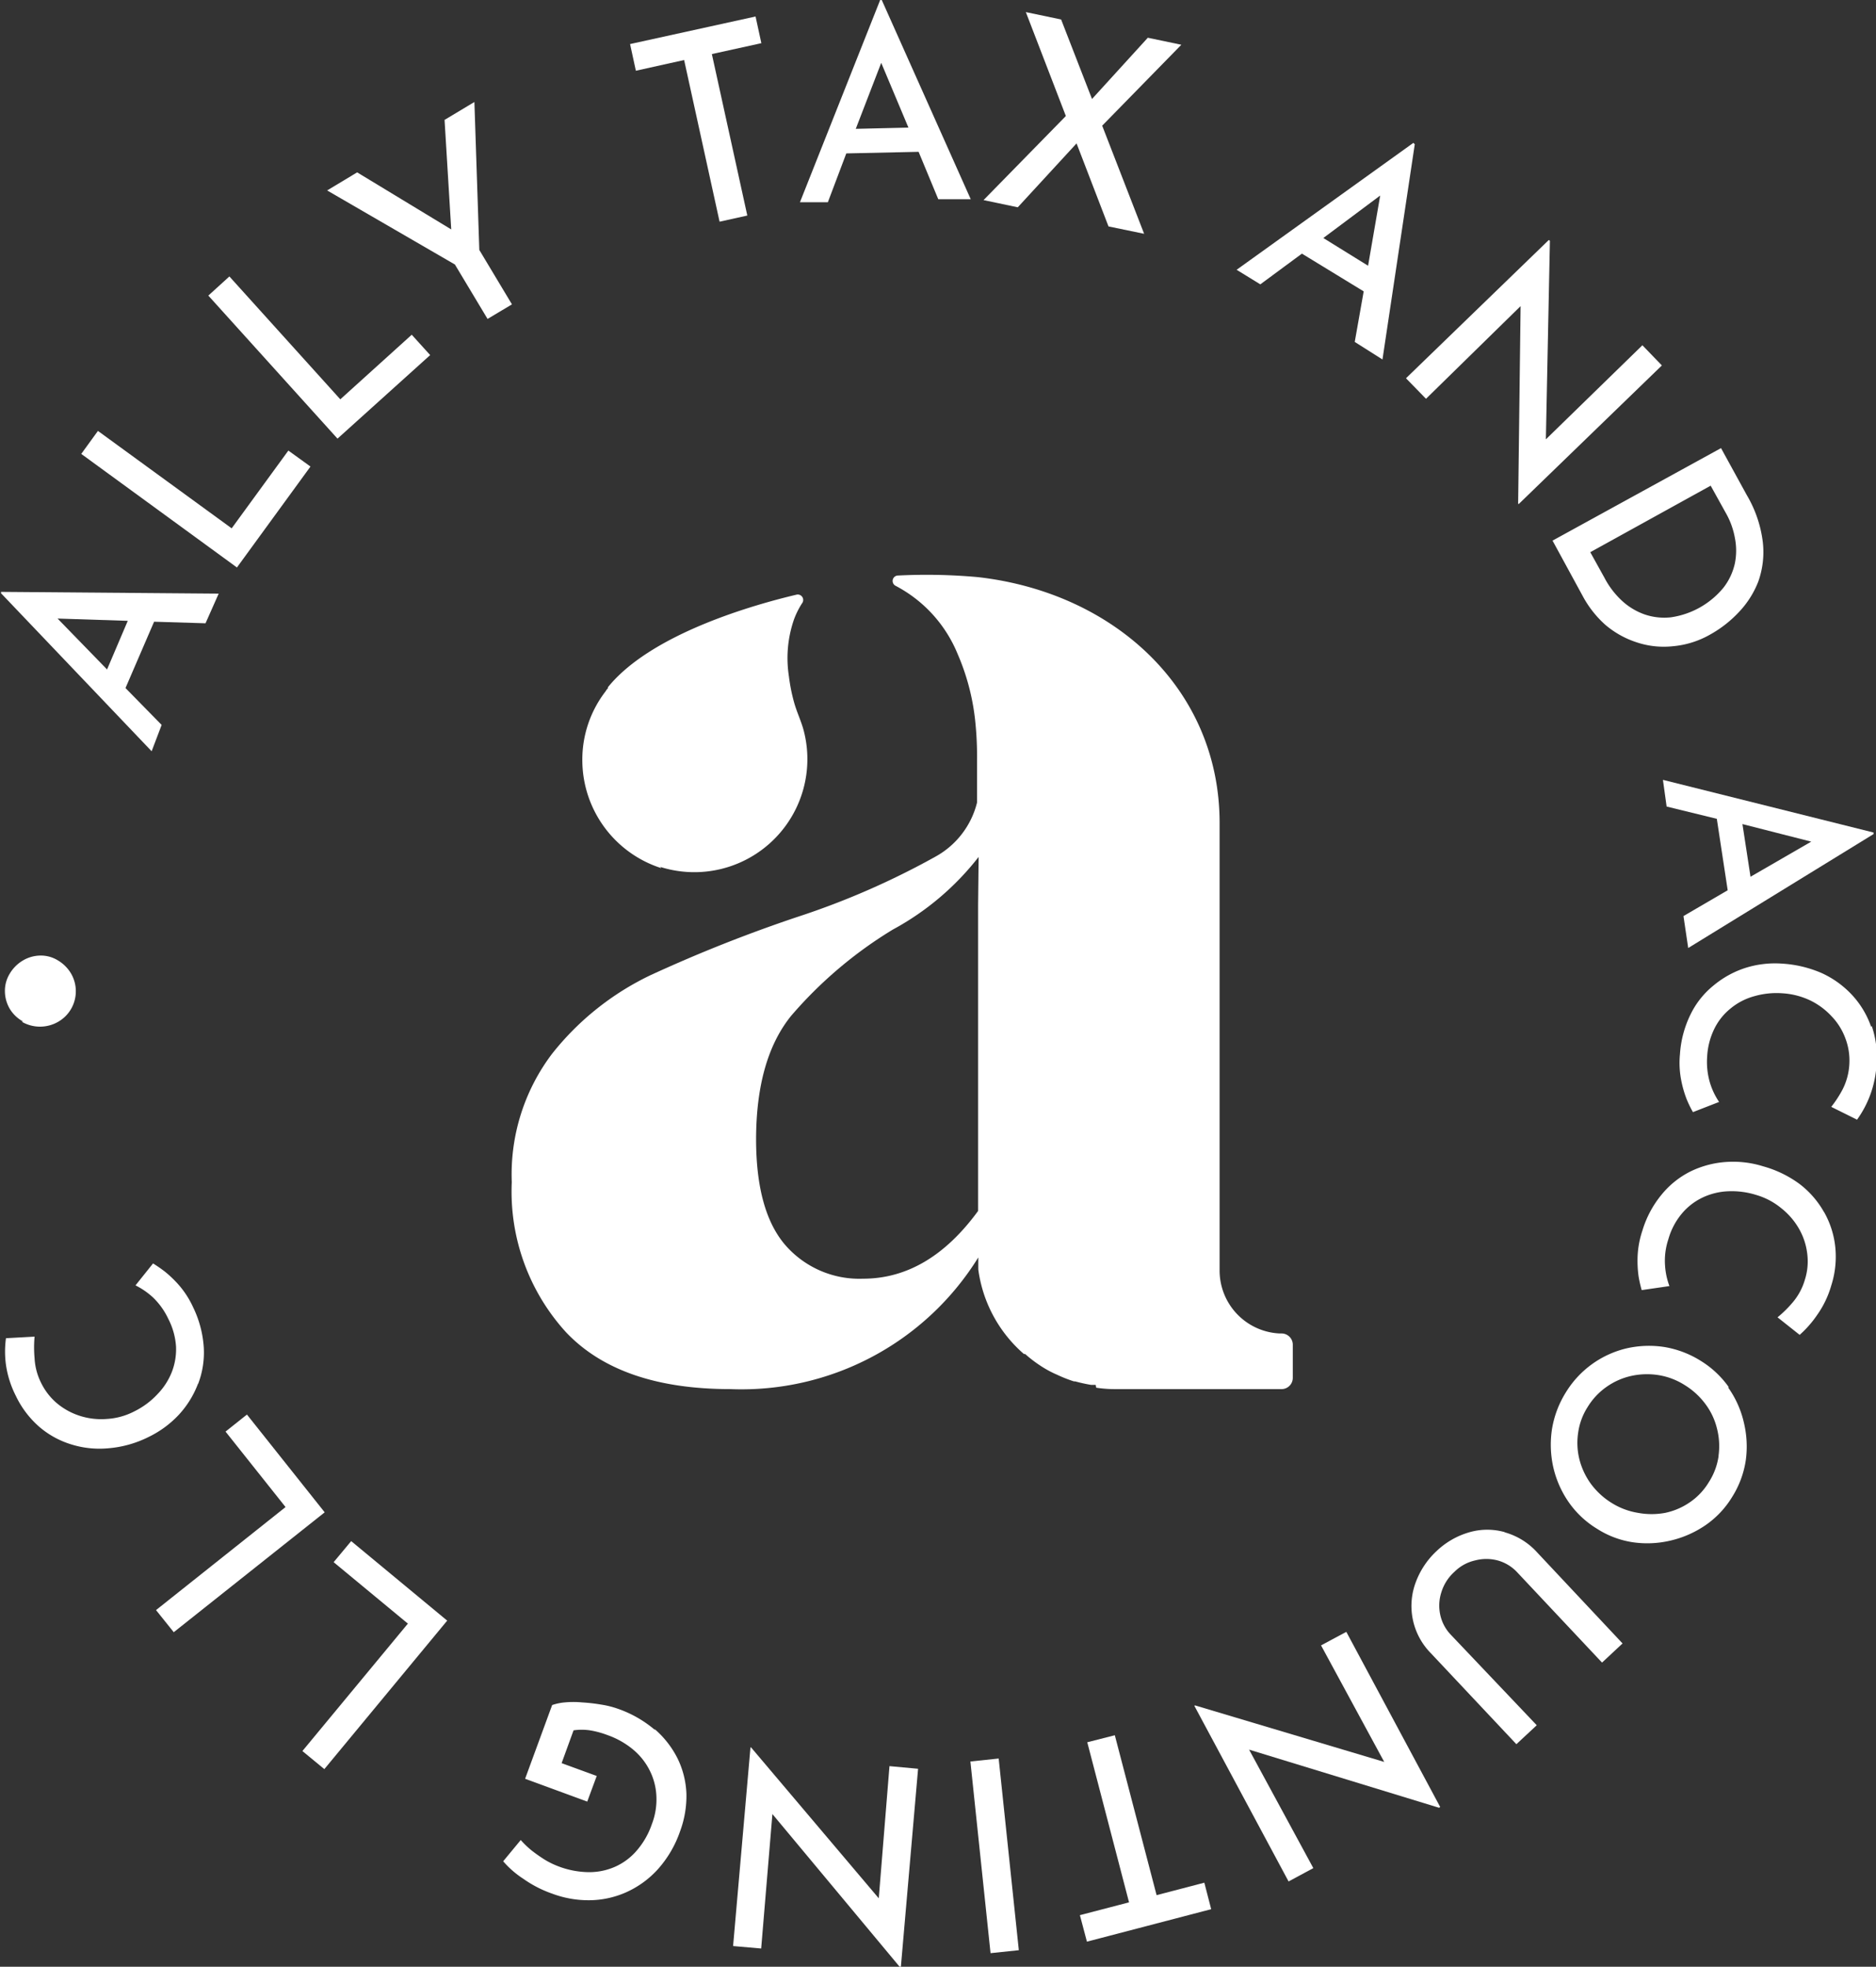 <svg xmlns="http://www.w3.org/2000/svg" xmlns:xlink="http://www.w3.org/1999/xlink" width="106.89" height="112.05" viewBox="0 0 106.89 112.05"><rect x="0" y="0" width="106.89" height="112.05" fill="#333333" stroke="none"/><defs><clipPath id="a" transform="translate(-12.54 -15.86)"><rect width="132.32" height="143.23" fill="none"></rect></clipPath></defs><g clip-path="url(#a)"><path d="M13.78,74.07a2.07,2.07,0,0,0,2.08,0,2,2,0,0,0,1-1.76,2,2,0,0,0-.28-1,2.13,2.13,0,0,0-.75-.74,1.85,1.85,0,0,0-1-.27,2,2,0,0,0-1,.29,2.13,2.13,0,0,0-.74.75,1.87,1.87,0,0,0-.27,1,2,2,0,0,0,.28,1,2,2,0,0,0,.76.72" transform="translate(-12.54 -15.86)" fill="#fff"></path><path d="M21.75,57.16l-2.06-2.1,1.63-3.78,2.93.09L25,49.68l-12.4-.1,0,.08,8.58,9ZM18.64,54,15.82,51.1l4,.13Z" transform="translate(-12.54 -15.86)" fill="#fff"></path><polygon points="17.69 26.58 16.43 25.67 13.2 30.1 5.58 24.55 4.63 25.86 13.5 32.33 17.69 26.58" fill="#fff"></polygon><polygon points="24.51 20.23 23.46 19.07 19.39 22.75 13.07 15.75 11.87 16.84 19.23 24.99 24.51 20.23" fill="#fff"></polygon><polygon points="27.31 14.24 27.03 5.81 25.33 6.83 25.71 13.07 20.35 9.82 18.64 10.85 25.92 15.07 27.78 18.17 29.17 17.34 27.31 14.24" fill="#fff"></polygon><polygon points="38.98 3.42 41 12.63 42.58 12.28 40.56 3.08 43.38 2.46 43.05 0.94 35.9 2.51 36.23 4.03 38.98 3.42" fill="#fff"></polygon><path d="M60.76,24.6l4.12-.09L66,27.21l1.85,0L62.78,15.86h-.09L58.12,27.38l1.59,0Zm.54-1.4,1.45-3.76,1.55,3.69Z" transform="translate(-12.54 -15.86)" fill="#fff"></path><polygon points="57.99 11.81 61.34 8.17 63.16 12.9 65.19 13.32 62.8 7.16 67.31 2.55 65.4 2.15 62.22 5.64 60.46 1.11 58.45 0.69 60.73 6.61 56.04 11.4 57.99 11.81" fill="#fff"></polygon><path d="M86.72,30.31l3.52,2.15-.51,2.88,1.58,1,1.84-12.26L93.07,24,83,31.23l1.35.83Zm1.22-.89L91.18,27,90.49,31Z" transform="translate(-12.54 -15.86)" fill="#fff"></path><polygon points="81.25 22.72 86.64 17.44 86.5 28.69 86.53 28.72 94.69 20.82 93.58 19.67 88.08 25.03 88.31 13.72 88.25 13.67 80.11 21.55 81.25 22.72" fill="#fff"></polygon><path d="M102.71,49.8A6,6,0,0,0,104,51.45a5.23,5.23,0,0,0,1.78,1,4.87,4.87,0,0,0,2.05.23A5.22,5.22,0,0,0,110,52a6.69,6.69,0,0,0,1.61-1.26A5.31,5.31,0,0,0,112.72,49a5,5,0,0,0,.26-2.26,6.89,6.89,0,0,0-.91-2.67l-1.47-2.68L101,46.66Zm7.3-6.27.91,1.64a4.45,4.45,0,0,1,.47,1.34,3.68,3.68,0,0,1,0,1.44,3.46,3.46,0,0,1-.65,1.39,4.75,4.75,0,0,1-3,1.69,3.47,3.47,0,0,1-1.48-.16,3.73,3.73,0,0,1-1.3-.78,4.81,4.81,0,0,1-1-1.31l-.81-1.46Z" transform="translate(-12.54 -15.86)" fill="#fff"></path><path d="M107.5,61.81l2.86.7.62,4.07-2.52,1.47.27,1.82,10.56-6.49v-.09l-12-3Zm4.32,1,3.92,1-3.46,2Z" transform="translate(-12.54 -15.86)" fill="#fff"></path><path d="M119.15,74.35a5.15,5.15,0,0,0-1.08-1.8,5.45,5.45,0,0,0-1.73-1.25,6.64,6.64,0,0,0-2.25-.54A5.62,5.62,0,0,0,112,71a5.44,5.44,0,0,0-1.82,1,4.83,4.83,0,0,0-1.31,1.64,6,6,0,0,0-.61,2.28,5.09,5.09,0,0,0,.06,1.42,6.21,6.21,0,0,0,.32,1.14,6.5,6.5,0,0,0,.36.74l1.49-.58a4.1,4.1,0,0,1-.52-1.09,4.2,4.2,0,0,1-.16-1.5,4.09,4.09,0,0,1,.41-1.58,3.41,3.41,0,0,1,.93-1.16,3.59,3.59,0,0,1,1.33-.69,4.57,4.57,0,0,1,1.63-.17,4.29,4.29,0,0,1,1.58.41,4.1,4.1,0,0,1,1.22.91,3.6,3.6,0,0,1,.78,1.26,3.53,3.53,0,0,1,.22,1.48,3.59,3.59,0,0,1-.38,1.41,6.47,6.47,0,0,1-.65,1l1.47.73a5.94,5.94,0,0,0,1.11-3.14,5.44,5.44,0,0,0-.27-2.19" transform="translate(-12.54 -15.86)" fill="#fff"></path><path d="M116.47,84.92a5.24,5.24,0,0,0-1.4-1.61,6.34,6.34,0,0,0-2.06-1,5.77,5.77,0,0,0-2.13-.25,5.49,5.49,0,0,0-2,.53,5,5,0,0,0-1.65,1.31,5.86,5.86,0,0,0-1.11,2.07,5.31,5.31,0,0,0-.27,1.4,6.41,6.41,0,0,0,.05,1.19,6.69,6.69,0,0,0,.18.8l1.58-.23a4.07,4.07,0,0,1-.25-1.17,3.87,3.87,0,0,1,.19-1.5,3.93,3.93,0,0,1,.76-1.45,3.5,3.5,0,0,1,1.16-.91,3.75,3.75,0,0,1,1.46-.37,4.69,4.69,0,0,1,1.63.21,4,4,0,0,1,1.43.76,4.05,4.05,0,0,1,1,1.16,3.73,3.73,0,0,1,.47,1.41,3.43,3.43,0,0,1-.13,1.49,3.49,3.49,0,0,1-.68,1.28,6.49,6.49,0,0,1-.88.87l1.26,1a6.1,6.1,0,0,0,1-1.14,5.51,5.51,0,0,0,.8-1.67,5.37,5.37,0,0,0,.23-2.19,5.11,5.11,0,0,0-.64-2" transform="translate(-12.54 -15.86)" fill="#fff"></path><path d="M111.05,94.9a5.43,5.43,0,0,0-1.59-1.5,5.63,5.63,0,0,0-2.1-.8,5.75,5.75,0,0,0-2.15.08,5.56,5.56,0,0,0-3.46,2.52,5.67,5.67,0,0,0-.78,2.07,5.87,5.87,0,0,0,.07,2.17,5.73,5.73,0,0,0,.88,2,5.36,5.36,0,0,0,1.62,1.52,5.21,5.21,0,0,0,2,.76,5.72,5.72,0,0,0,2.18-.09,5.88,5.88,0,0,0,2-.88,5.26,5.26,0,0,0,1.51-1.6,5.43,5.43,0,0,0,.78-2.09,5.81,5.81,0,0,0-.11-2.16,5.59,5.59,0,0,0-.9-2m-.54,3.92a3.72,3.72,0,0,1-.56,1.49,3.68,3.68,0,0,1-1.08,1.14,3.86,3.86,0,0,1-1.4.6,4.24,4.24,0,0,1-1.55,0,4.05,4.05,0,0,1-1.51-.57,4.25,4.25,0,0,1-1.18-1.09,4.11,4.11,0,0,1-.65-1.39,3.88,3.88,0,0,1-.07-1.52,3.65,3.65,0,0,1,.54-1.46,3.84,3.84,0,0,1,1.08-1.15,3.91,3.91,0,0,1,1.4-.62,4.19,4.19,0,0,1,1.54-.05,3.93,3.93,0,0,1,1.51.57,4.21,4.21,0,0,1,1.18,1.08,3.83,3.83,0,0,1,.66,1.4,4,4,0,0,1,.09,1.53" transform="translate(-12.54 -15.86)" fill="#fff"></path><path d="M98.28,103.15a3.67,3.67,0,0,0-2,0,4.51,4.51,0,0,0-1.88,1.07,4.62,4.62,0,0,0-1.21,1.83,3.83,3.83,0,0,0,.88,4l4.87,5.18,1.16-1.08L95.21,109a2.35,2.35,0,0,1-.61-1.15,2.47,2.47,0,0,1,.07-1.29,2.58,2.58,0,0,1,.75-1.16,2.42,2.42,0,0,1,1.17-.64,2.52,2.52,0,0,1,1.28,0,2.38,2.38,0,0,1,1.11.67l4.84,5.15,1.17-1.09-4.87-5.19a3.9,3.9,0,0,0-1.84-1.14" transform="translate(-12.54 -15.86)" fill="#fff"></path><polygon points="75.27 93.74 78.87 100.38 68.09 97.16 68.05 97.18 73.42 107.19 74.83 106.43 71.17 99.68 81.99 102.99 82.06 102.95 76.71 92.97 75.27 93.74" fill="#fff"></polygon><polygon points="65.9 107.97 63.52 98.86 61.95 99.26 64.33 108.38 61.53 109.11 61.93 110.62 69.01 108.77 68.62 107.26 65.9 107.97" fill="#fff"></polygon><rect x="68.39" y="116.1" width="1.62" height="10.98" transform="translate(-24.86 -7.96) rotate(-6)" fill="#fff"></rect><polygon points="50.07 108.15 42.8 99.56 42.76 99.55 41.77 110.87 43.37 111.01 44.01 103.35 51.25 112.04 51.33 112.05 52.31 100.77 50.68 100.62 50.07 108.15" fill="#fff"></polygon><path d="M49.87,114.43a6.58,6.58,0,0,0-2.1-1.21,5.28,5.28,0,0,0-1-.25,9.83,9.83,0,0,0-1.06-.12,5.3,5.3,0,0,0-1,0A3,3,0,0,0,44,113l-1.54,4.2L46,118.5l.54-1.46-2-.73.68-1.87a3.24,3.24,0,0,1,.93,0,5.11,5.11,0,0,1,1,.27,4.73,4.73,0,0,1,1.48.84,3.7,3.7,0,0,1,.94,1.2,3.58,3.58,0,0,1,.37,1.45,3.91,3.91,0,0,1-.26,1.59,4.54,4.54,0,0,1-.86,1.5,3.49,3.49,0,0,1-1.23.92,3.64,3.64,0,0,1-1.51.31,5,5,0,0,1-1.72-.33,4.63,4.63,0,0,1-.78-.38,8.43,8.43,0,0,1-.78-.55,5.45,5.45,0,0,1-.59-.57l-1,1.21a5.37,5.37,0,0,0,1.15,1,6.59,6.59,0,0,0,1.63.84,5.9,5.9,0,0,0,2.14.38,5.25,5.25,0,0,0,2.08-.45,5.44,5.44,0,0,0,1.8-1.3,6.35,6.35,0,0,0,1.28-2.18,5.77,5.77,0,0,0,.36-2.14,5,5,0,0,0-.5-2,5.43,5.43,0,0,0-1.32-1.69" transform="translate(-12.54 -15.86)" fill="#fff"></path><polygon points="19.01 89 23.24 92.5 17.23 99.76 18.48 100.79 25.48 92.33 20.01 87.8 19.01 89" fill="#fff"></polygon><polygon points="14.07 80.59 12.85 81.56 16.27 85.86 8.89 91.73 9.9 92.99 18.5 86.16 14.07 80.59" fill="#fff"></polygon><path d="M23.83,94.7a5,5,0,0,0,.32-2.08,6.14,6.14,0,0,0-.6-2.27,5.32,5.32,0,0,0-.76-1.21,6.56,6.56,0,0,0-.85-.83,8,8,0,0,0-.68-.47l-1,1.25a4.29,4.29,0,0,1,1,.69A4.12,4.12,0,0,1,22.13,91a4,4,0,0,1,.44,1.58A3.58,3.58,0,0,1,22.34,94a3.82,3.82,0,0,1-.81,1.27,4.56,4.56,0,0,1-1.34,1,3.89,3.89,0,0,1-1.56.43,4,4,0,0,1-1.52-.17,3.88,3.88,0,0,1-1.31-.71,3.58,3.58,0,0,1-.92-1.18,3.52,3.52,0,0,1-.37-1.4,6.81,6.81,0,0,1,0-1.23l-1.63.09a5.6,5.6,0,0,0,0,1.52,5.7,5.7,0,0,0,.56,1.76,5.45,5.45,0,0,0,1.34,1.77,5.05,5.05,0,0,0,1.82,1,5.39,5.39,0,0,0,2.12.22A6.24,6.24,0,0,0,21,97.73a5.83,5.83,0,0,0,1.73-1.27,5.46,5.46,0,0,0,1.09-1.76" transform="translate(-12.54 -15.86)" fill="#fff"></path><path d="M75,94.92A7,7,0,0,0,76,95h9.57a.64.64,0,0,0,.63-.64V92.47a.64.64,0,0,0-.63-.64h-.12a3.59,3.59,0,0,1-3.42-3.59V62.74c0-7.62-6-13.12-13.77-14a32.4,32.4,0,0,0-4.58-.09.31.31,0,0,0-.12.58,7.66,7.66,0,0,1,3.54,3.88,13,13,0,0,1,1,3.77,19.68,19.68,0,0,1,.11,2.3v2.4a4.85,4.85,0,0,1-2.38,3.09A44.64,44.64,0,0,1,58,68.09a83,83,0,0,0-8.4,3.33A15.86,15.86,0,0,0,44,75.89a11.38,11.38,0,0,0-2.3,7.32,11.89,11.89,0,0,0,3.09,8.55Q47.86,95,54.15,95a15.87,15.87,0,0,0,14.13-7.5c0,.21,0,.42,0,.63a.07.07,0,0,1,0,.05A7.73,7.73,0,0,0,70.88,93l.07,0a7.33,7.33,0,0,0,.83.64l0,0a6.12,6.12,0,0,0,.83.47l.18.08a7.64,7.64,0,0,0,.94.37l.07,0a9.21,9.21,0,0,0,.91.2l.26,0M68.27,67.41V84.85c-1.88,2.57-4.06,3.86-6.56,3.86a5.59,5.59,0,0,1-4.42-1.91q-1.66-1.92-1.67-6,0-4.6,2-7.07a24.12,24.12,0,0,1,5.79-4.91,15.58,15.58,0,0,0,4.89-4.14Z" transform="translate(-12.54 -15.86)" fill="#fff"></path><path d="M50.16,65.25a6.44,6.44,0,0,0,8.17-7.78l0,0c-.15-.56-.41-1.08-.56-1.65a10,10,0,0,1-.28-1.43,6.73,6.73,0,0,1,.29-3.24,4.65,4.65,0,0,1,.46-.92.31.31,0,0,0-.32-.49c-2.24.53-8.23,2.17-10.74,5.27l0,.06a.7.7,0,0,0-.13.17,6.37,6.37,0,0,0-1.33,4,6.47,6.47,0,0,0,4.5,6.08" transform="translate(-12.54 -15.86)" fill="#fff"></path></g></svg>